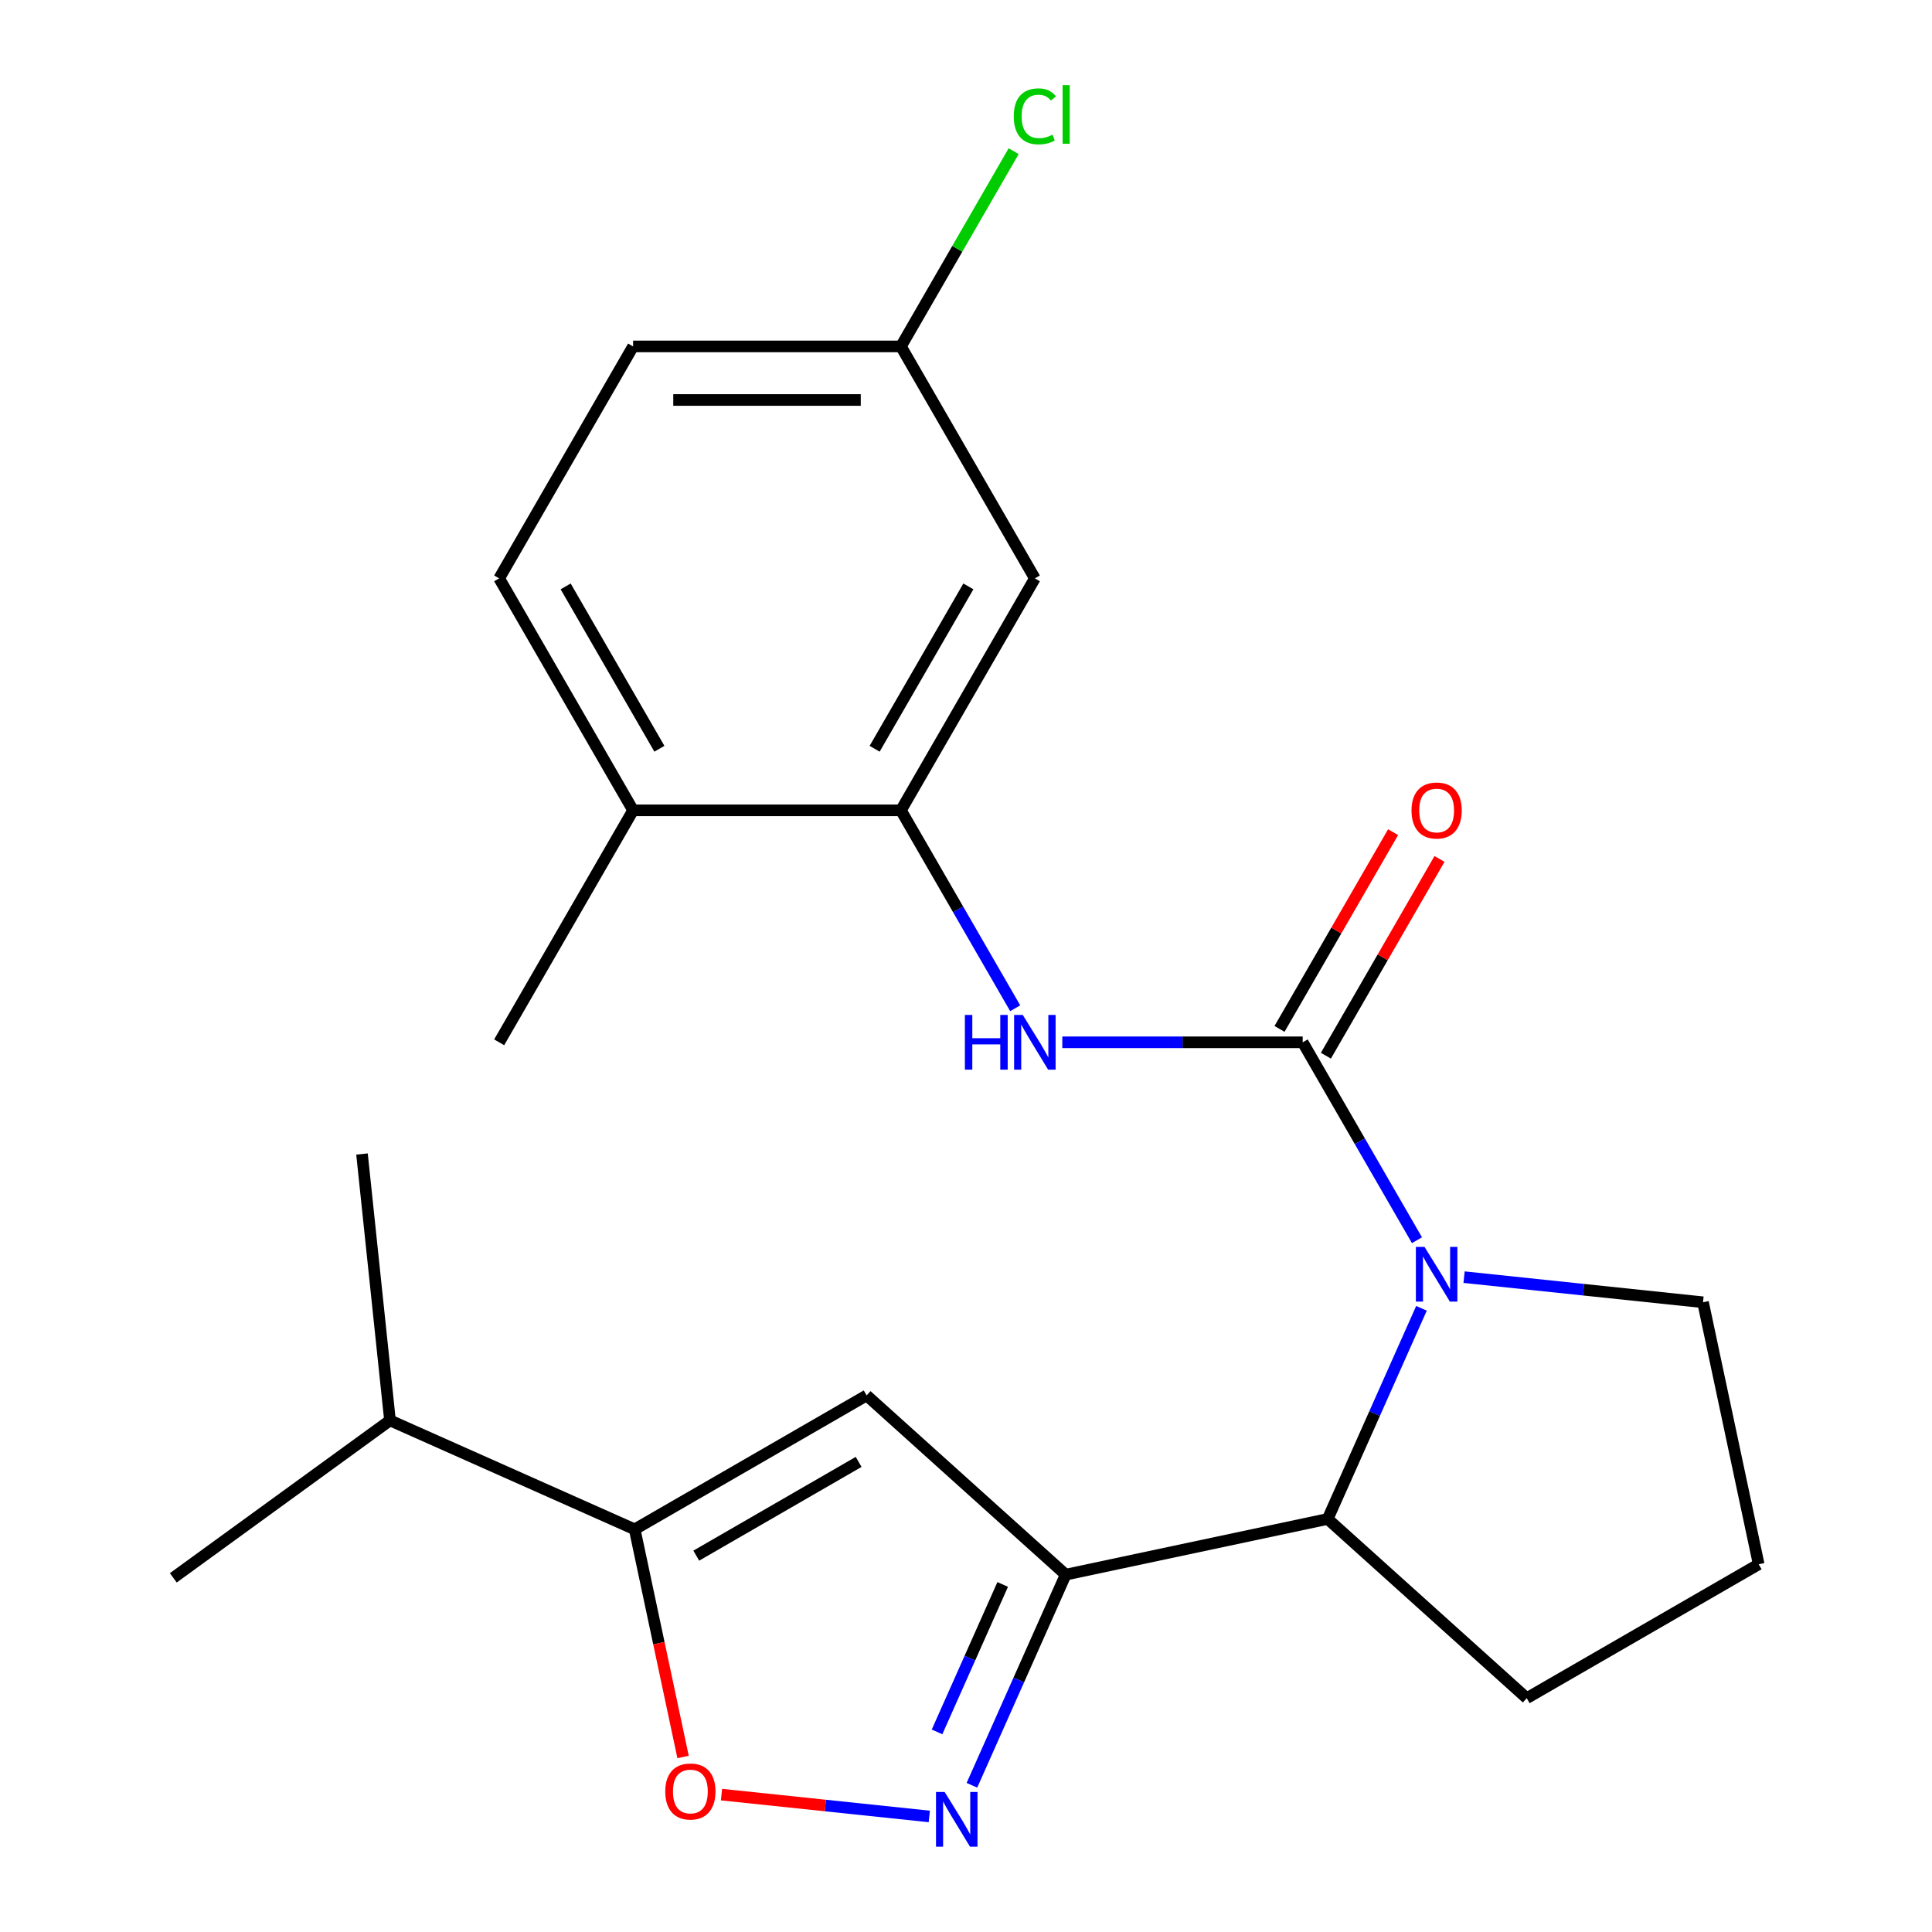 <?xml version='1.0' encoding='iso-8859-1'?>
<svg version='1.1' baseProfile='full'
              xmlns='http://www.w3.org/2000/svg'
                      xmlns:rdkit='http://www.rdkit.org/xml'
                      xmlns:xlink='http://www.w3.org/1999/xlink'
                  xml:space='preserve'
width='1000px' height='1000px' viewBox='0 0 1000 1000'>
<!-- END OF HEADER -->
<rect style='opacity:1.0;fill:#FFFFFF;stroke:none' width='1000' height='1000' x='0' y='0'> </rect>
<path class='bond-0' d='M 674.279,539.495 L 703.85,590.713' style='fill:none;fill-rule:evenodd;stroke:#000000;stroke-width:6px;stroke-linecap:butt;stroke-linejoin:miter;stroke-opacity:1' />
<path class='bond-0' d='M 703.85,590.713 L 733.421,641.932' style='fill:none;fill-rule:evenodd;stroke:#0000FF;stroke-width:6px;stroke-linecap:butt;stroke-linejoin:miter;stroke-opacity:1' />
<path class='bond-5' d='M 674.279,539.495 L 612.064,539.495' style='fill:none;fill-rule:evenodd;stroke:#000000;stroke-width:6px;stroke-linecap:butt;stroke-linejoin:miter;stroke-opacity:1' />
<path class='bond-5' d='M 612.064,539.495 L 549.848,539.495' style='fill:none;fill-rule:evenodd;stroke:#0000FF;stroke-width:6px;stroke-linecap:butt;stroke-linejoin:miter;stroke-opacity:1' />
<path class='bond-10' d='M 686.285,546.426 L 715.683,495.508' style='fill:none;fill-rule:evenodd;stroke:#000000;stroke-width:6px;stroke-linecap:butt;stroke-linejoin:miter;stroke-opacity:1' />
<path class='bond-10' d='M 715.683,495.508 L 745.081,444.589' style='fill:none;fill-rule:evenodd;stroke:#FF0000;stroke-width:6px;stroke-linecap:butt;stroke-linejoin:miter;stroke-opacity:1' />
<path class='bond-10' d='M 662.273,532.563 L 691.671,481.644' style='fill:none;fill-rule:evenodd;stroke:#000000;stroke-width:6px;stroke-linecap:butt;stroke-linejoin:miter;stroke-opacity:1' />
<path class='bond-10' d='M 691.671,481.644 L 721.068,430.726' style='fill:none;fill-rule:evenodd;stroke:#FF0000;stroke-width:6px;stroke-linecap:butt;stroke-linejoin:miter;stroke-opacity:1' />
<path class='bond-6' d='M 735.75,677.183 L 711.479,731.696' style='fill:none;fill-rule:evenodd;stroke:#0000FF;stroke-width:6px;stroke-linecap:butt;stroke-linejoin:miter;stroke-opacity:1' />
<path class='bond-6' d='M 711.479,731.696 L 687.209,786.208' style='fill:none;fill-rule:evenodd;stroke:#000000;stroke-width:6px;stroke-linecap:butt;stroke-linejoin:miter;stroke-opacity:1' />
<path class='bond-15' d='M 757.803,661.051 L 819.639,667.55' style='fill:none;fill-rule:evenodd;stroke:#0000FF;stroke-width:6px;stroke-linecap:butt;stroke-linejoin:miter;stroke-opacity:1' />
<path class='bond-15' d='M 819.639,667.55 L 881.475,674.049' style='fill:none;fill-rule:evenodd;stroke:#000000;stroke-width:6px;stroke-linecap:butt;stroke-linejoin:miter;stroke-opacity:1' />
<path class='bond-1' d='M 551.602,815.033 L 687.209,786.208' style='fill:none;fill-rule:evenodd;stroke:#000000;stroke-width:6px;stroke-linecap:butt;stroke-linejoin:miter;stroke-opacity:1' />
<path class='bond-2' d='M 551.602,815.033 L 527.331,869.545' style='fill:none;fill-rule:evenodd;stroke:#000000;stroke-width:6px;stroke-linecap:butt;stroke-linejoin:miter;stroke-opacity:1' />
<path class='bond-2' d='M 527.331,869.545 L 503.061,924.058' style='fill:none;fill-rule:evenodd;stroke:#0000FF;stroke-width:6px;stroke-linecap:butt;stroke-linejoin:miter;stroke-opacity:1' />
<path class='bond-2' d='M 518.99,820.109 L 502.001,858.267' style='fill:none;fill-rule:evenodd;stroke:#000000;stroke-width:6px;stroke-linecap:butt;stroke-linejoin:miter;stroke-opacity:1' />
<path class='bond-2' d='M 502.001,858.267 L 485.012,896.426' style='fill:none;fill-rule:evenodd;stroke:#0000FF;stroke-width:6px;stroke-linecap:butt;stroke-linejoin:miter;stroke-opacity:1' />
<path class='bond-3' d='M 551.602,815.033 L 448.574,722.267' style='fill:none;fill-rule:evenodd;stroke:#000000;stroke-width:6px;stroke-linecap:butt;stroke-linejoin:miter;stroke-opacity:1' />
<path class='bond-7' d='M 481.007,940.19 L 427.226,934.538' style='fill:none;fill-rule:evenodd;stroke:#0000FF;stroke-width:6px;stroke-linecap:butt;stroke-linejoin:miter;stroke-opacity:1' />
<path class='bond-7' d='M 427.226,934.538 L 373.445,928.885' style='fill:none;fill-rule:evenodd;stroke:#FF0000;stroke-width:6px;stroke-linecap:butt;stroke-linejoin:miter;stroke-opacity:1' />
<path class='bond-4' d='M 448.574,722.267 L 328.512,791.585' style='fill:none;fill-rule:evenodd;stroke:#000000;stroke-width:6px;stroke-linecap:butt;stroke-linejoin:miter;stroke-opacity:1' />
<path class='bond-4' d='M 444.429,756.677 L 360.385,805.2' style='fill:none;fill-rule:evenodd;stroke:#000000;stroke-width:6px;stroke-linecap:butt;stroke-linejoin:miter;stroke-opacity:1' />
<path class='bond-13' d='M 328.512,791.585 L 201.861,735.196' style='fill:none;fill-rule:evenodd;stroke:#000000;stroke-width:6px;stroke-linecap:butt;stroke-linejoin:miter;stroke-opacity:1' />
<path class='bond-25' d='M 328.512,791.585 L 341.033,850.495' style='fill:none;fill-rule:evenodd;stroke:#000000;stroke-width:6px;stroke-linecap:butt;stroke-linejoin:miter;stroke-opacity:1' />
<path class='bond-25' d='M 341.033,850.495 L 353.555,909.406' style='fill:none;fill-rule:evenodd;stroke:#FF0000;stroke-width:6px;stroke-linecap:butt;stroke-linejoin:miter;stroke-opacity:1' />
<path class='bond-8' d='M 525.466,521.869 L 495.895,470.65' style='fill:none;fill-rule:evenodd;stroke:#0000FF;stroke-width:6px;stroke-linecap:butt;stroke-linejoin:miter;stroke-opacity:1' />
<path class='bond-8' d='M 495.895,470.65 L 466.324,419.432' style='fill:none;fill-rule:evenodd;stroke:#000000;stroke-width:6px;stroke-linecap:butt;stroke-linejoin:miter;stroke-opacity:1' />
<path class='bond-18' d='M 687.209,786.208 L 790.236,878.974' style='fill:none;fill-rule:evenodd;stroke:#000000;stroke-width:6px;stroke-linecap:butt;stroke-linejoin:miter;stroke-opacity:1' />
<path class='bond-9' d='M 466.324,419.432 L 535.642,299.369' style='fill:none;fill-rule:evenodd;stroke:#000000;stroke-width:6px;stroke-linecap:butt;stroke-linejoin:miter;stroke-opacity:1' />
<path class='bond-9' d='M 452.709,387.559 L 501.232,303.515' style='fill:none;fill-rule:evenodd;stroke:#000000;stroke-width:6px;stroke-linecap:butt;stroke-linejoin:miter;stroke-opacity:1' />
<path class='bond-11' d='M 466.324,419.432 L 327.687,419.432' style='fill:none;fill-rule:evenodd;stroke:#000000;stroke-width:6px;stroke-linecap:butt;stroke-linejoin:miter;stroke-opacity:1' />
<path class='bond-14' d='M 535.642,299.369 L 466.324,179.306' style='fill:none;fill-rule:evenodd;stroke:#000000;stroke-width:6px;stroke-linecap:butt;stroke-linejoin:miter;stroke-opacity:1' />
<path class='bond-12' d='M 327.687,419.432 L 258.369,299.369' style='fill:none;fill-rule:evenodd;stroke:#000000;stroke-width:6px;stroke-linecap:butt;stroke-linejoin:miter;stroke-opacity:1' />
<path class='bond-12' d='M 341.302,387.559 L 292.779,303.515' style='fill:none;fill-rule:evenodd;stroke:#000000;stroke-width:6px;stroke-linecap:butt;stroke-linejoin:miter;stroke-opacity:1' />
<path class='bond-20' d='M 327.687,419.432 L 258.369,539.495' style='fill:none;fill-rule:evenodd;stroke:#000000;stroke-width:6px;stroke-linecap:butt;stroke-linejoin:miter;stroke-opacity:1' />
<path class='bond-16' d='M 258.369,299.369 L 327.687,179.306' style='fill:none;fill-rule:evenodd;stroke:#000000;stroke-width:6px;stroke-linecap:butt;stroke-linejoin:miter;stroke-opacity:1' />
<path class='bond-21' d='M 201.861,735.196 L 89.701,816.685' style='fill:none;fill-rule:evenodd;stroke:#000000;stroke-width:6px;stroke-linecap:butt;stroke-linejoin:miter;stroke-opacity:1' />
<path class='bond-22' d='M 201.861,735.196 L 187.369,597.319' style='fill:none;fill-rule:evenodd;stroke:#000000;stroke-width:6px;stroke-linecap:butt;stroke-linejoin:miter;stroke-opacity:1' />
<path class='bond-17' d='M 466.324,179.306 L 495.497,128.777' style='fill:none;fill-rule:evenodd;stroke:#000000;stroke-width:6px;stroke-linecap:butt;stroke-linejoin:miter;stroke-opacity:1' />
<path class='bond-17' d='M 495.497,128.777 L 524.669,78.249' style='fill:none;fill-rule:evenodd;stroke:#00CC00;stroke-width:6px;stroke-linecap:butt;stroke-linejoin:miter;stroke-opacity:1' />
<path class='bond-24' d='M 466.324,179.306 L 327.687,179.306' style='fill:none;fill-rule:evenodd;stroke:#000000;stroke-width:6px;stroke-linecap:butt;stroke-linejoin:miter;stroke-opacity:1' />
<path class='bond-24' d='M 445.528,207.033 L 348.483,207.033' style='fill:none;fill-rule:evenodd;stroke:#000000;stroke-width:6px;stroke-linecap:butt;stroke-linejoin:miter;stroke-opacity:1' />
<path class='bond-19' d='M 881.475,674.049 L 910.299,809.656' style='fill:none;fill-rule:evenodd;stroke:#000000;stroke-width:6px;stroke-linecap:butt;stroke-linejoin:miter;stroke-opacity:1' />
<path class='bond-23' d='M 790.236,878.974 L 910.299,809.656' style='fill:none;fill-rule:evenodd;stroke:#000000;stroke-width:6px;stroke-linecap:butt;stroke-linejoin:miter;stroke-opacity:1' />
<path  class='atom-1' d='M 737.337 645.397
L 746.617 660.397
Q 747.537 661.877, 749.017 664.557
Q 750.497 667.237, 750.577 667.397
L 750.577 645.397
L 754.337 645.397
L 754.337 673.717
L 750.457 673.717
L 740.497 657.317
Q 739.337 655.397, 738.097 653.197
Q 736.897 650.997, 736.537 650.317
L 736.537 673.717
L 732.857 673.717
L 732.857 645.397
L 737.337 645.397
' fill='#0000FF'/>
<path  class='atom-3' d='M 488.953 927.523
L 498.233 942.523
Q 499.153 944.003, 500.633 946.683
Q 502.113 949.363, 502.193 949.523
L 502.193 927.523
L 505.953 927.523
L 505.953 955.843
L 502.073 955.843
L 492.113 939.443
Q 490.953 937.523, 489.713 935.323
Q 488.513 933.123, 488.153 932.443
L 488.153 955.843
L 484.473 955.843
L 484.473 927.523
L 488.953 927.523
' fill='#0000FF'/>
<path  class='atom-6' d='M 499.422 525.335
L 503.262 525.335
L 503.262 537.375
L 517.742 537.375
L 517.742 525.335
L 521.582 525.335
L 521.582 553.655
L 517.742 553.655
L 517.742 540.575
L 503.262 540.575
L 503.262 553.655
L 499.422 553.655
L 499.422 525.335
' fill='#0000FF'/>
<path  class='atom-6' d='M 529.382 525.335
L 538.662 540.335
Q 539.582 541.815, 541.062 544.495
Q 542.542 547.175, 542.622 547.335
L 542.622 525.335
L 546.382 525.335
L 546.382 553.655
L 542.502 553.655
L 532.542 537.255
Q 531.382 535.335, 530.142 533.135
Q 528.942 530.935, 528.582 530.255
L 528.582 553.655
L 524.902 553.655
L 524.902 525.335
L 529.382 525.335
' fill='#0000FF'/>
<path  class='atom-8' d='M 344.336 927.272
Q 344.336 920.472, 347.696 916.672
Q 351.056 912.872, 357.336 912.872
Q 363.616 912.872, 366.976 916.672
Q 370.336 920.472, 370.336 927.272
Q 370.336 934.152, 366.936 938.072
Q 363.536 941.952, 357.336 941.952
Q 351.096 941.952, 347.696 938.072
Q 344.336 934.192, 344.336 927.272
M 357.336 938.752
Q 361.656 938.752, 363.976 935.872
Q 366.336 932.952, 366.336 927.272
Q 366.336 921.712, 363.976 918.912
Q 361.656 916.072, 357.336 916.072
Q 353.016 916.072, 350.656 918.872
Q 348.336 921.672, 348.336 927.272
Q 348.336 932.992, 350.656 935.872
Q 353.016 938.752, 357.336 938.752
' fill='#FF0000'/>
<path  class='atom-11' d='M 730.597 419.512
Q 730.597 412.712, 733.957 408.912
Q 737.317 405.112, 743.597 405.112
Q 749.877 405.112, 753.237 408.912
Q 756.597 412.712, 756.597 419.512
Q 756.597 426.392, 753.197 430.312
Q 749.797 434.192, 743.597 434.192
Q 737.357 434.192, 733.957 430.312
Q 730.597 426.432, 730.597 419.512
M 743.597 430.992
Q 747.917 430.992, 750.237 428.112
Q 752.597 425.192, 752.597 419.512
Q 752.597 413.952, 750.237 411.152
Q 747.917 408.312, 743.597 408.312
Q 739.277 408.312, 736.917 411.112
Q 734.597 413.912, 734.597 419.512
Q 734.597 425.232, 736.917 428.112
Q 739.277 430.992, 743.597 430.992
' fill='#FF0000'/>
<path  class='atom-18' d='M 524.722 60.223
Q 524.722 53.183, 528.002 49.503
Q 531.322 45.783, 537.602 45.783
Q 543.442 45.783, 546.562 49.903
L 543.922 52.063
Q 541.642 49.063, 537.602 49.063
Q 533.322 49.063, 531.042 51.943
Q 528.802 54.783, 528.802 60.223
Q 528.802 65.823, 531.122 68.703
Q 533.482 71.583, 538.042 71.583
Q 541.162 71.583, 544.802 69.703
L 545.922 72.703
Q 544.442 73.663, 542.202 74.223
Q 539.962 74.783, 537.482 74.783
Q 531.322 74.783, 528.002 71.023
Q 524.722 67.263, 524.722 60.223
' fill='#00CC00'/>
<path  class='atom-18' d='M 550.002 44.063
L 553.682 44.063
L 553.682 74.423
L 550.002 74.423
L 550.002 44.063
' fill='#00CC00'/>
</svg>
